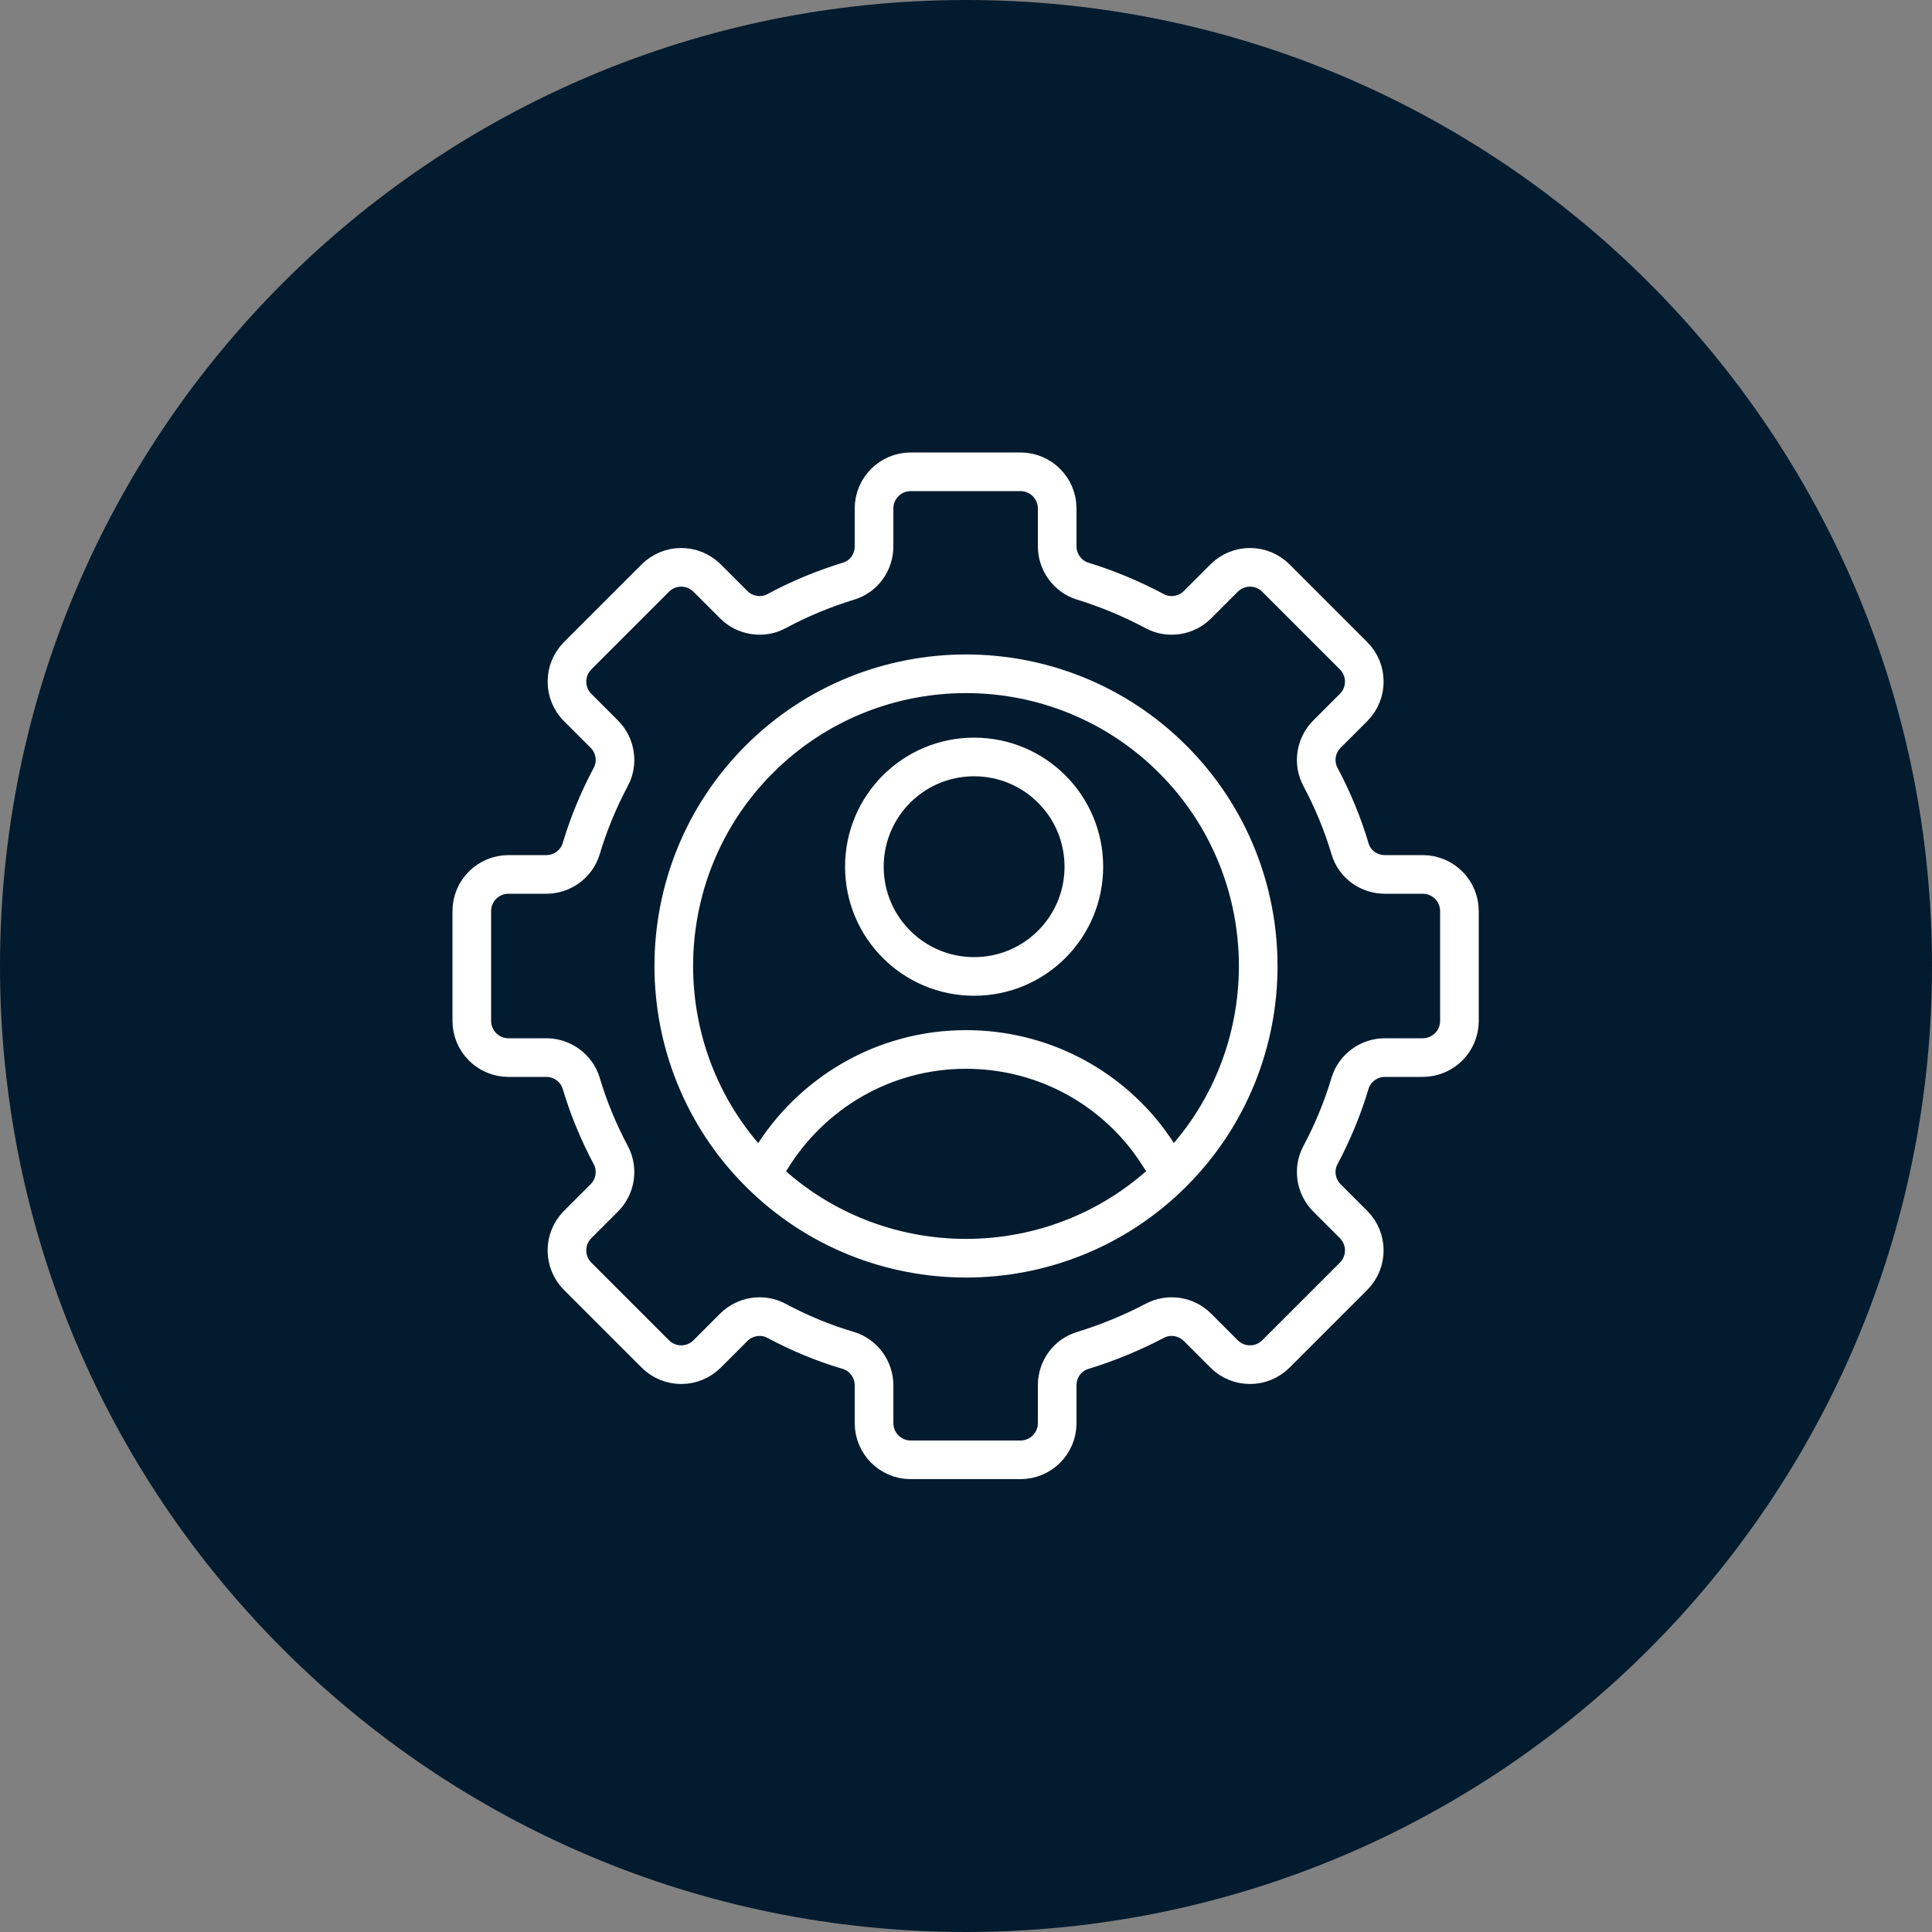 <?xml version="1.0" encoding="UTF-8"?><svg id="Layer_1" xmlns="http://www.w3.org/2000/svg" xmlns:xlink="http://www.w3.org/1999/xlink" viewBox="0 0 50 50"><rect x="0" y="0" width="50" height="50" fill="#808080" stroke="none"/><defs><style>.cls-1{fill:#031b2e;}.cls-2{stroke:#fff;stroke-linecap:round;stroke-linejoin:round;stroke-width:1px;}.cls-2,.cls-3{fill:none;}.cls-4{clip-path:url(#clippath);}</style><clipPath id="clippath"><rect class="cls-3" width="50" height="50"/></clipPath></defs><g class="cls-4"><path class="cls-1" d="m25,50c13.81,0,25-11.19,25-25S38.81,0,25,0,0,11.19,0,25s11.19,25,25,25"/><path class="cls-2" d="m37.77,26.42v-2.84c0-.52-.42-.95-.95-.95h-.98c-.41,0-.78-.26-.9-.66-.19-.64-.45-1.27-.77-1.87-.19-.36-.12-.81.17-1.1l.69-.69c.37-.37.37-.97,0-1.34l-2.01-2.01c-.37-.37-.97-.37-1.34,0l-.69.69c-.29.29-.74.36-1.1.17-.6-.32-1.22-.58-1.87-.78-.39-.12-.66-.49-.66-.9v-.98c0-.52-.42-.95-.95-.95h-2.84c-.52,0-.95.42-.95.95v.98c0,.41-.26.78-.66.9-.65.2-1.28.46-1.87.78-.36.19-.81.12-1.1-.17l-.69-.69c-.37-.37-.97-.37-1.34,0l-2.01,2.01c-.37.37-.37.97,0,1.34l.69.69c.29.29.36.74.17,1.1-.32.6-.58,1.23-.77,1.87-.12.39-.49.66-.9.66h-.98c-.52,0-.95.42-.95.95v2.84c0,.52.42.95.95.95h.98c.41,0,.78.27.9.66.19.64.45,1.27.77,1.87.19.36.12.81-.17,1.1l-.69.69c-.37.37-.37.97,0,1.34l2.01,2.01c.37.37.97.37,1.34,0l.69-.69c.29-.29.74-.36,1.1-.17.6.32,1.22.58,1.87.77.39.12.66.49.66.9v.98c0,.52.42.95.95.95h2.84c.52,0,.95-.42.95-.95v-.98c0-.41.26-.78.66-.9.65-.2,1.28-.46,1.87-.77.36-.19.81-.12,1.1.17l.69.69c.37.37.97.37,1.34,0l2.01-2.01c.37-.37.37-.97,0-1.34l-.69-.69c-.29-.29-.36-.74-.17-1.1.32-.6.58-1.23.77-1.87.12-.39.49-.66.9-.66h.98c.52,0,.95-.42.95-.95Zm-8.04,3.1c-1.08-1.44-2.8-2.36-4.73-2.36-2.14,0-4.01,1.14-5.05,2.84m2.42-7.57c0,1.57,1.27,2.84,2.84,2.84s2.84-1.27,2.84-2.84-1.27-2.84-2.84-2.84-2.84,1.27-2.84,2.84Zm-2.72,7.92c2.95,2.95,7.75,2.95,10.7,0,2.95-2.95,2.95-7.75,0-10.7s-7.75-2.95-10.7,0c-2.95,2.95-2.95,7.75,0,10.7Zm10.4-.36c-.1-.16-.21-.32-.32-.47"/></g></svg>